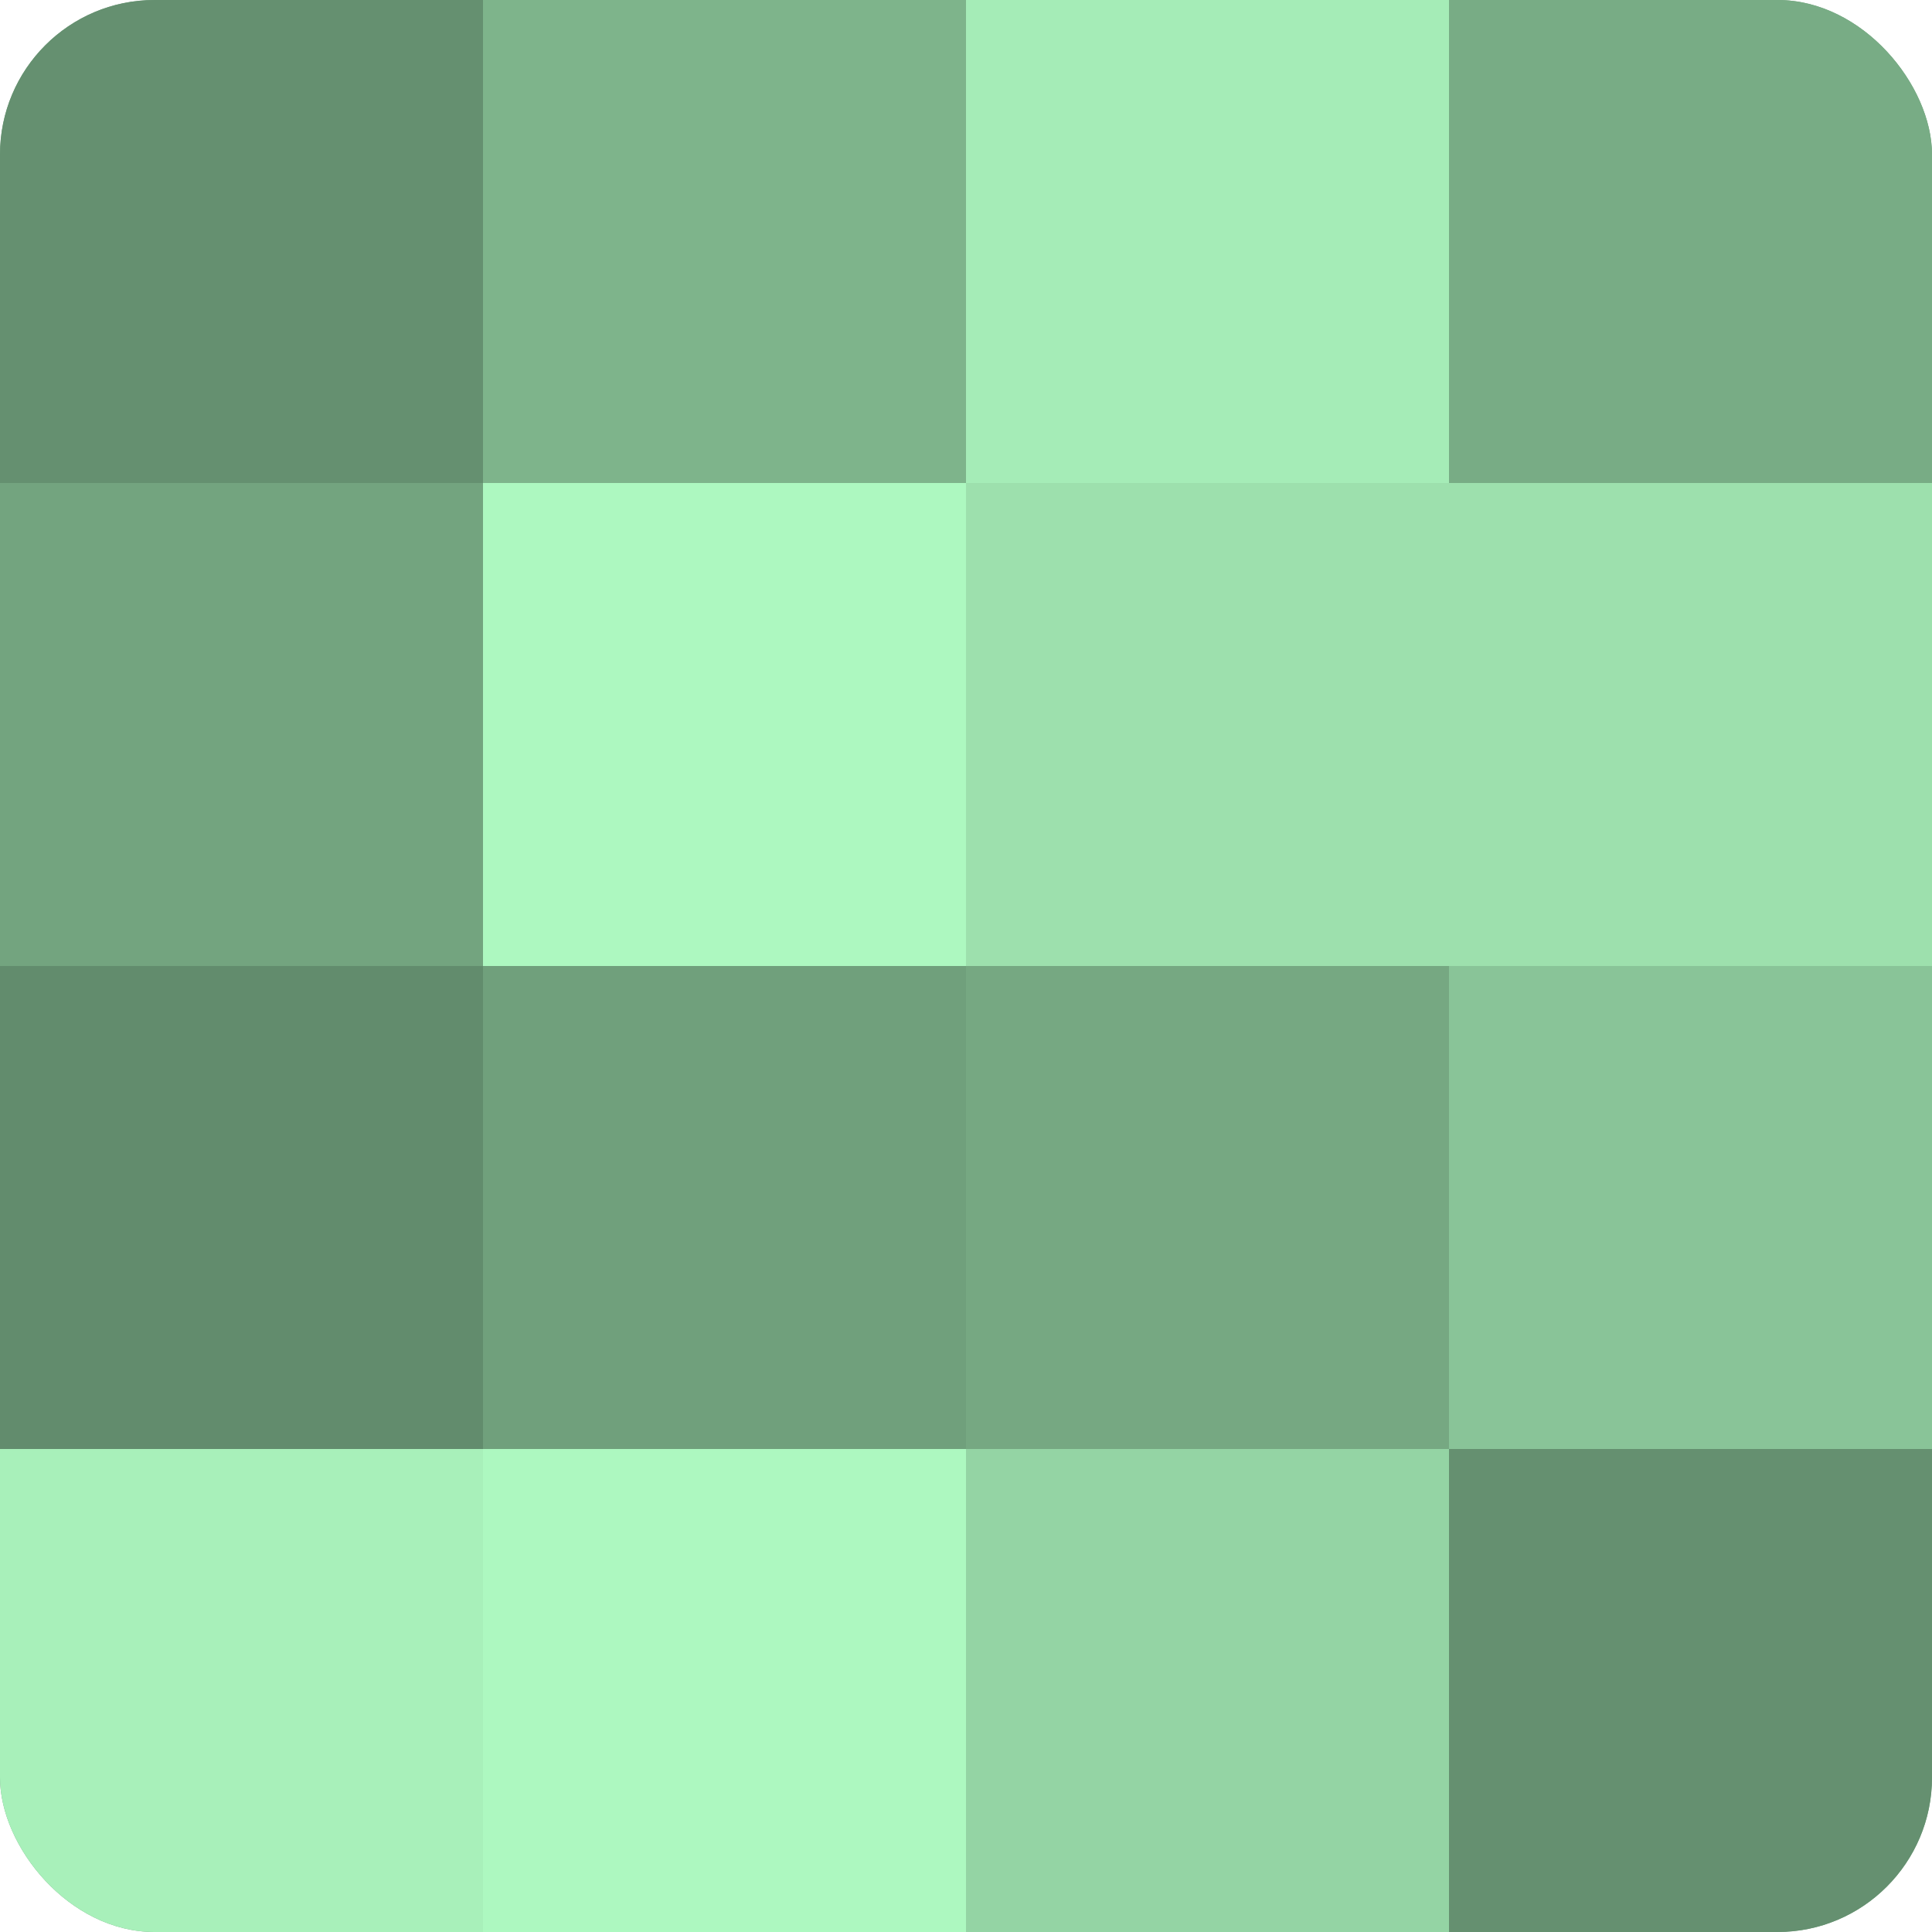 <?xml version="1.0" encoding="UTF-8"?>
<svg xmlns="http://www.w3.org/2000/svg" width="60" height="60" viewBox="0 0 100 100" preserveAspectRatio="xMidYMid meet"><defs><clipPath id="c" width="100" height="100"><rect width="100" height="100" rx="8" ry="8"/></clipPath></defs><g clip-path="url(#c)"><rect width="100" height="100" fill="#70a07c"/><rect width="25" height="25" fill="#659070"/><rect y="25" width="25" height="25" fill="#73a47f"/><rect y="50" width="25" height="25" fill="#628c6d"/><rect y="75" width="25" height="25" fill="#a8f0ba"/><rect x="25" width="25" height="25" fill="#7eb48b"/><rect x="25" y="25" width="25" height="25" fill="#adf8c0"/><rect x="25" y="50" width="25" height="25" fill="#70a07c"/><rect x="25" y="75" width="25" height="25" fill="#adf8c0"/><rect x="50" width="25" height="25" fill="#a5ecb7"/><rect x="50" y="25" width="25" height="25" fill="#9de0ad"/><rect x="50" y="50" width="25" height="25" fill="#76a882"/><rect x="50" y="75" width="25" height="25" fill="#94d4a4"/><rect x="75" width="25" height="25" fill="#78ac85"/><rect x="75" y="25" width="25" height="25" fill="#9de0ad"/><rect x="75" y="50" width="25" height="25" fill="#89c498"/><rect x="75" y="75" width="25" height="25" fill="#659070"/></g></svg>
